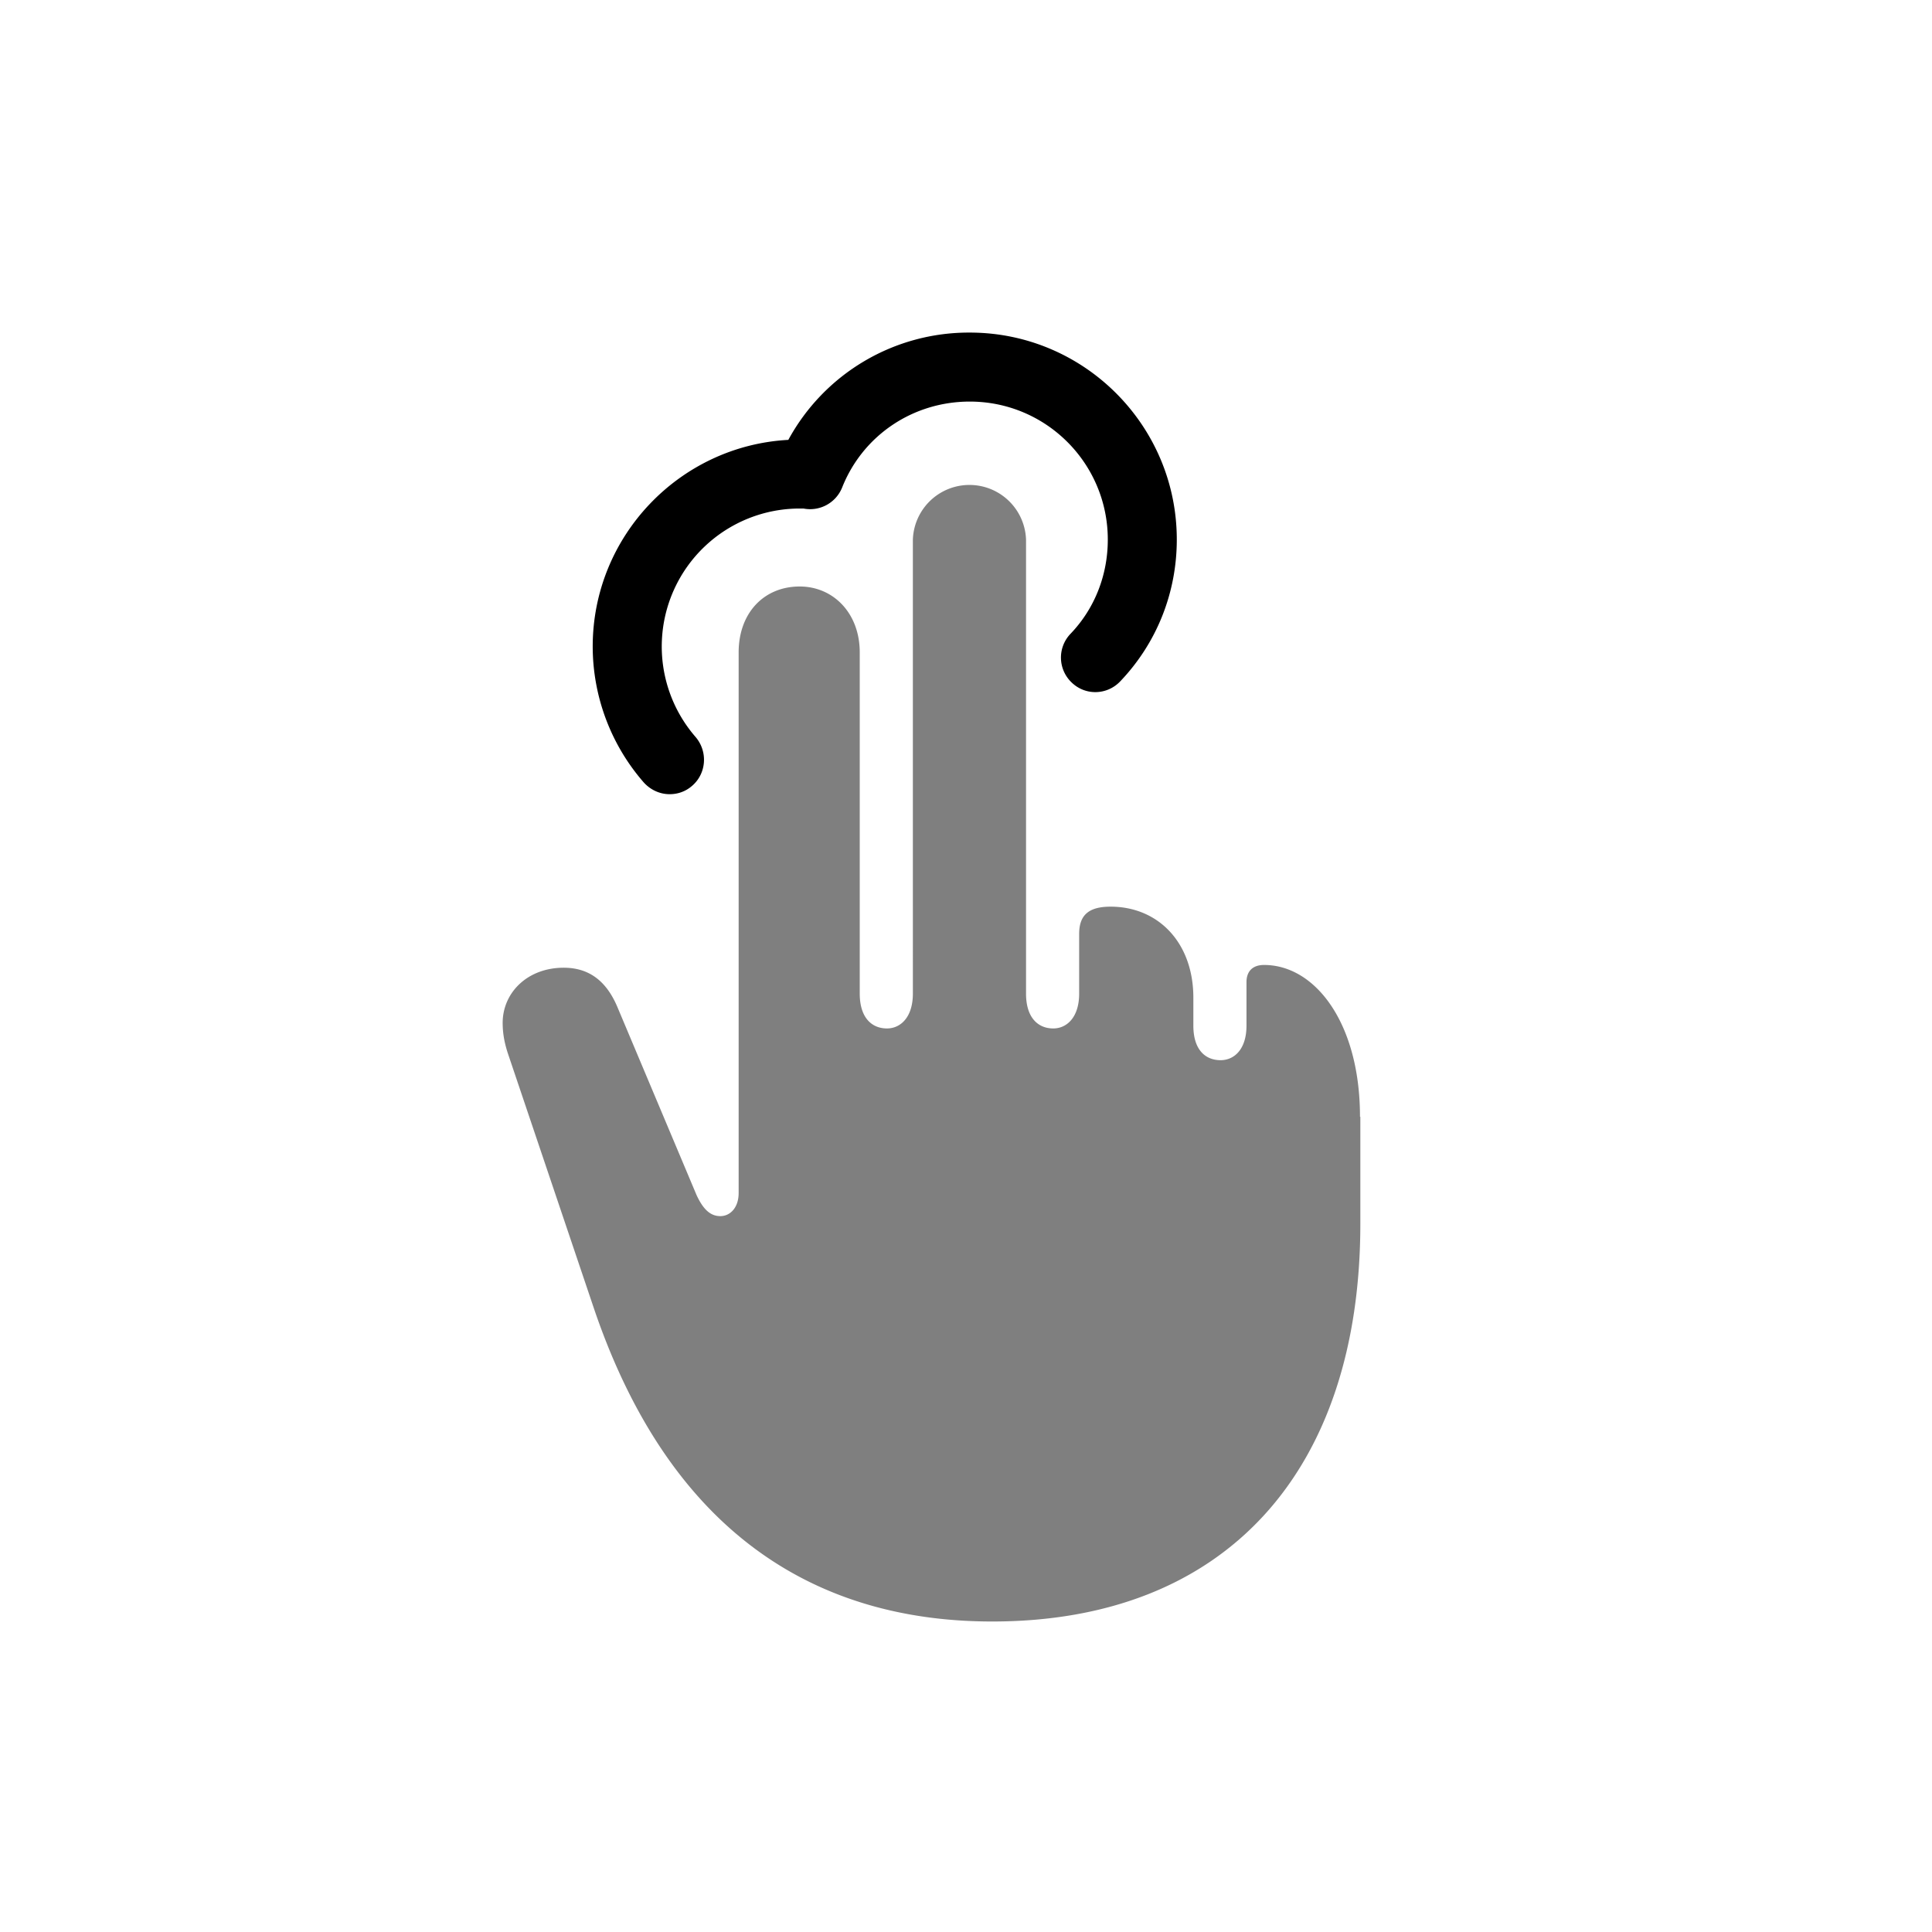 <svg xmlns="http://www.w3.org/2000/svg" viewBox="0 0 56 56"><defs><style>.cls-2{stroke-width:0}</style></defs><g style="isolation:isolate"><g id="Artwork"><path d="M39.43 32.37v3.1c0 7.15-3.88 11.53-10.67 11.53-5.04 0-9.32-2.5-11.55-9.09l-2.48-7.35c-.08-.24-.16-.54-.16-.91 0-.87.71-1.6 1.77-1.6.71 0 1.23.36 1.56 1.15l2.29 5.44c.2.43.41.61.69.61s.53-.24.53-.67V18.91c0-1.14.73-1.91 1.77-1.91.97 0 1.74.77 1.74 1.91v9.89c0 .69.34 1.01.79 1.01.39 0 .75-.32.75-1.01V15.64a1.641 1.641 0 0 1 3.28 0V28.8c0 .69.34 1.01.79 1.01.39 0 .75-.32.75-1.01v-1.73c0-.54.27-.79.91-.79 1.38 0 2.4 1.04 2.4 2.64v.81c0 .69.34 1 .79 1 .39 0 .75-.31.75-1v-1.26c0-.32.18-.5.51-.5 1.48 0 2.78 1.68 2.78 4.4Z" class="cls-2" style="opacity:.5"/><path d="M19.41 23.02c-.28 0-.55-.12-.75-.34a6.003 6.003 0 0 1-1.48-3.94c0-3.2 2.52-5.82 5.67-5.99a5.954 5.954 0 0 1 5.26-3.11c3.31 0 6 2.69 6 6 0 1.54-.58 3-1.64 4.11-.38.4-1.01.42-1.41.03a.996.996 0 0 1-.03-1.41c.7-.73 1.08-1.7 1.08-2.73 0-2.21-1.79-4-4-4-1.65 0-3.1.98-3.7 2.49a1 1 0 0 1-1.12.61h-.11a3.999 3.999 0 0 0-3.02 6.62c.36.42.32 1.05-.09 1.41-.19.17-.42.25-.66.25" class="cls-2"/></g></g></svg>